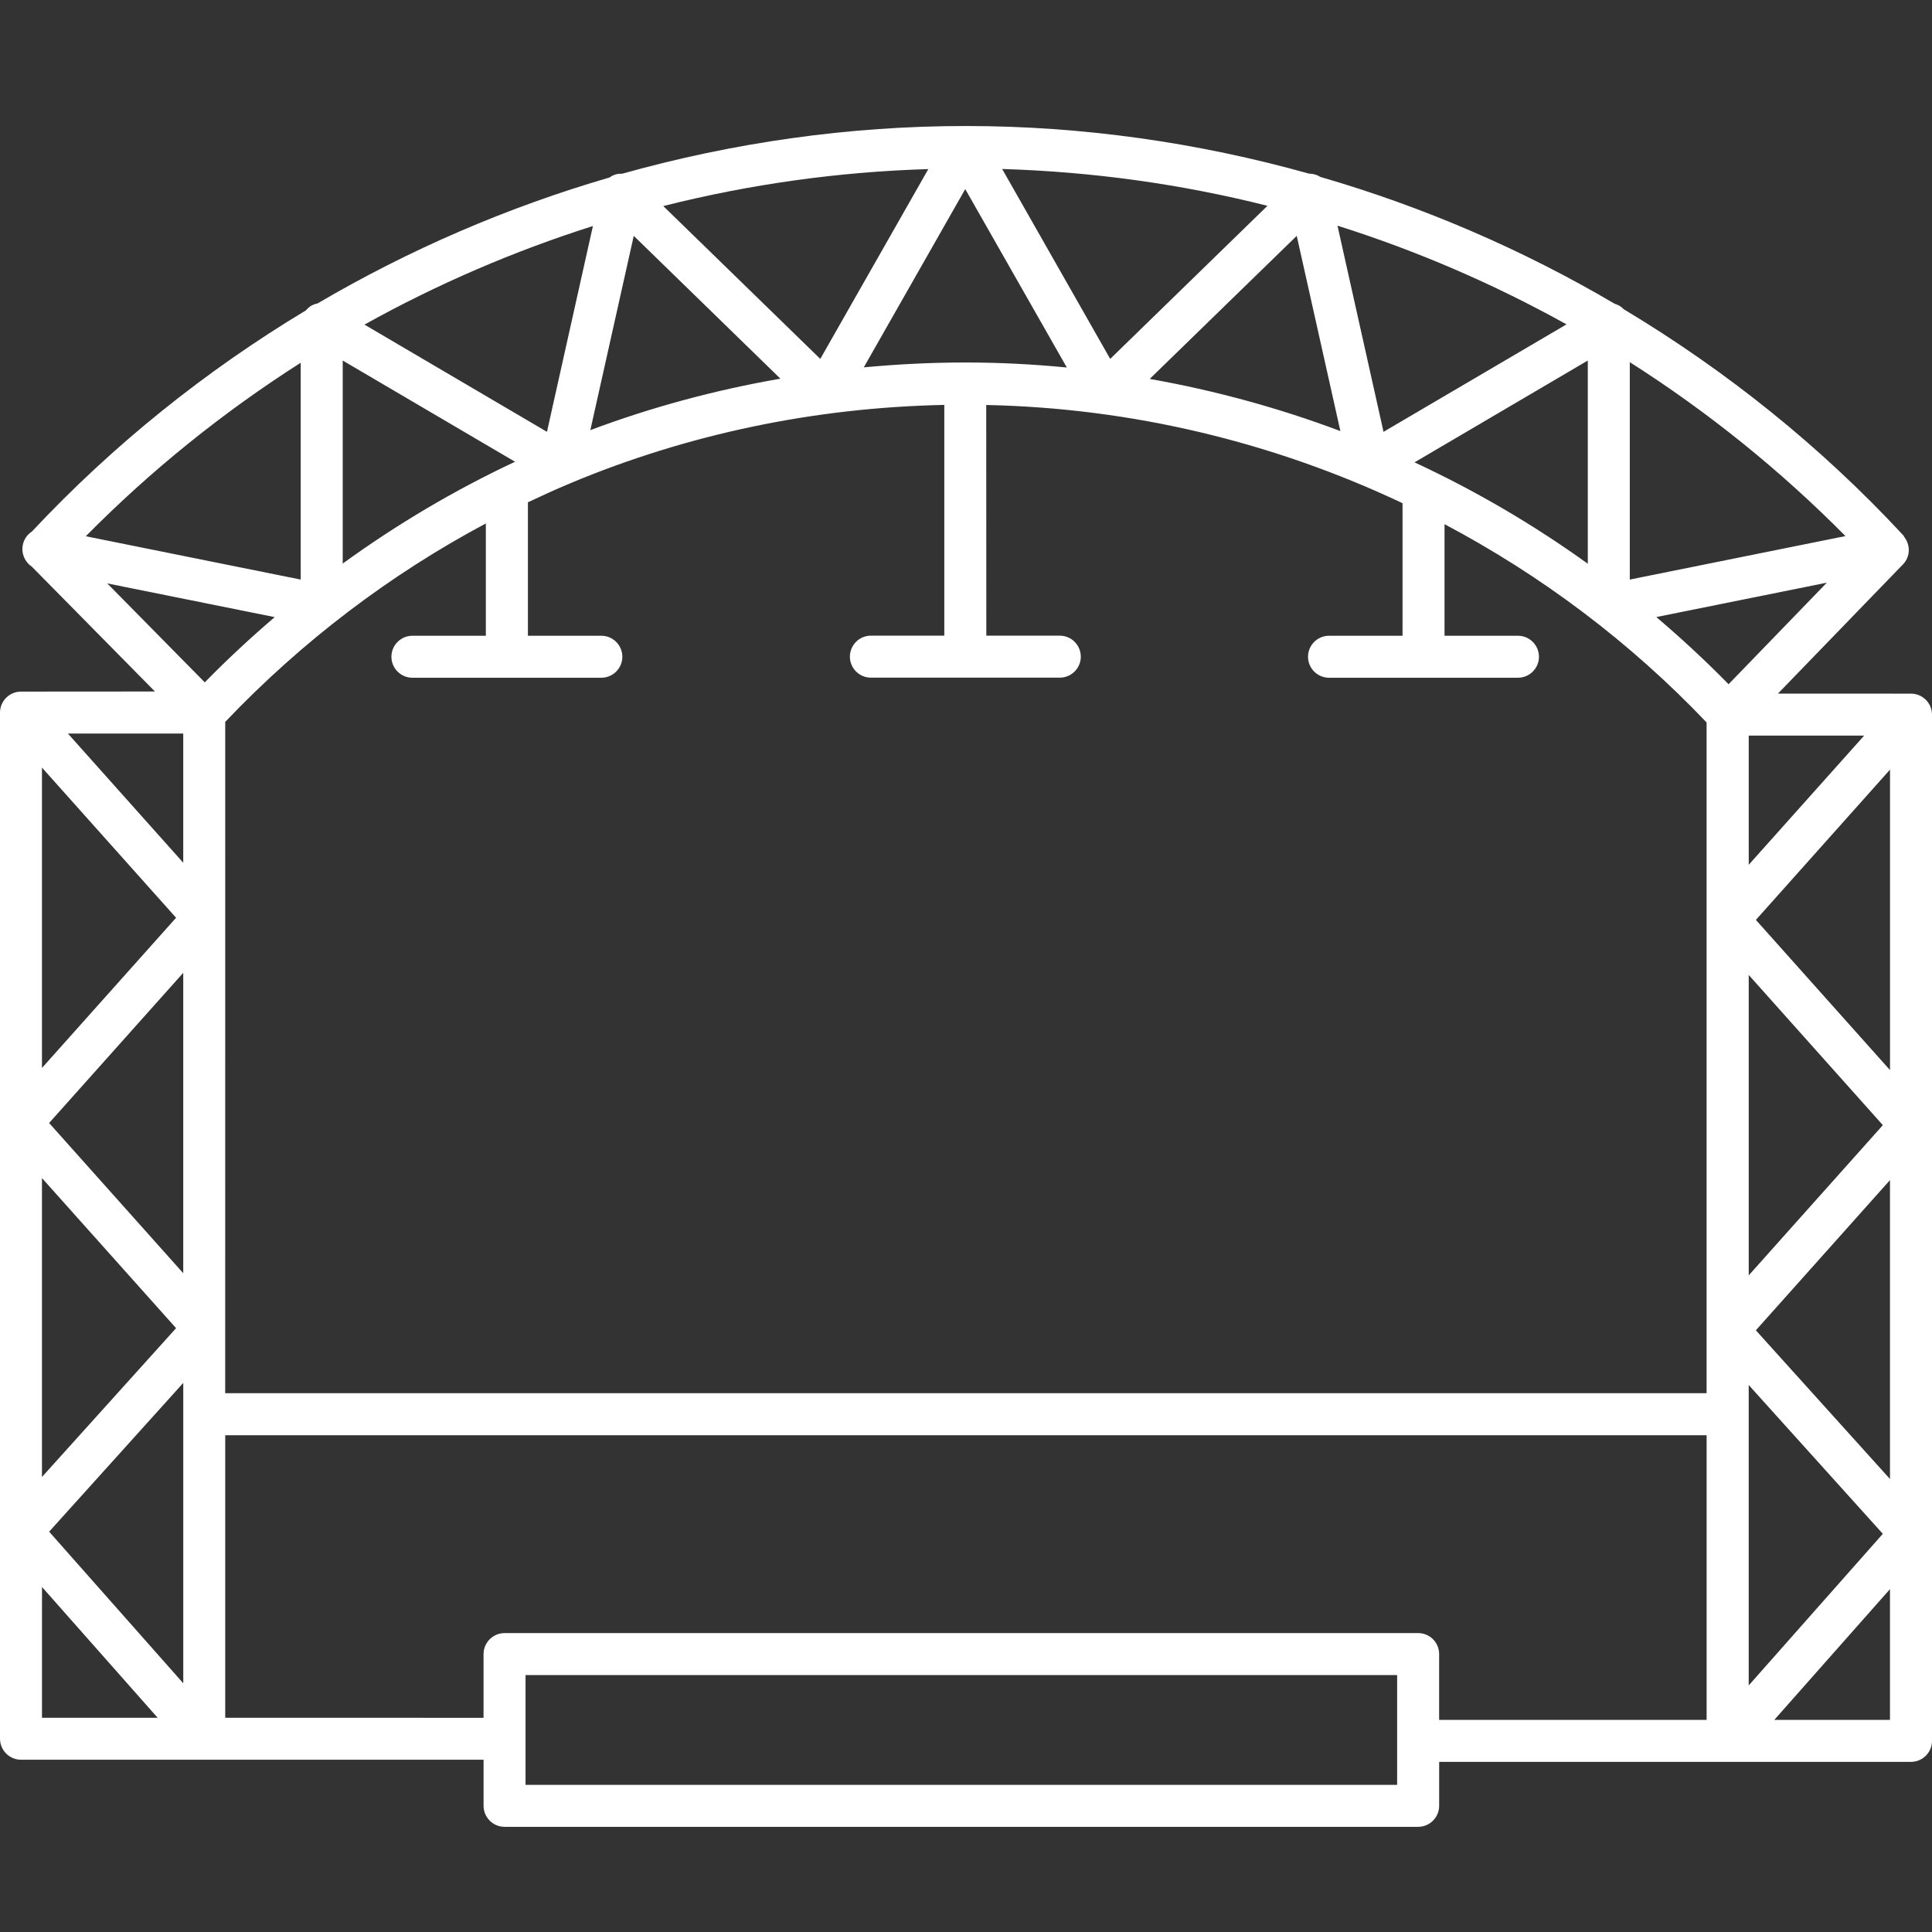 <svg width="64" height="64" viewBox="0 0 64 64" fill="none" xmlns="http://www.w3.org/2000/svg">
<rect x="0" y="0" width="64" height="64" fill="#333333" stroke="none"/>
<path d="M64 23.674C64 23.291 63.688 22.978 63.304 22.978L58.897 22.976L63.041 18.693C63.277 18.449 63.291 18.076 63.095 17.807C63.092 17.802 63.09 17.799 63.087 17.796C63.073 17.777 63.068 17.756 63.052 17.737C60.318 14.788 57.188 12.283 53.791 10.245C53.745 10.198 53.696 10.158 53.639 10.125C53.59 10.098 53.538 10.079 53.487 10.062C50.427 8.261 47.15 6.85 43.739 5.861C43.685 5.826 43.628 5.799 43.563 5.78C43.497 5.761 43.432 5.753 43.367 5.753C39.69 4.723 35.864 4.174 31.992 4.174C28.114 4.174 24.288 4.723 20.609 5.755C20.535 5.753 20.462 5.758 20.389 5.78C20.318 5.802 20.253 5.834 20.196 5.878C16.81 6.864 13.56 8.266 10.519 10.052C10.448 10.065 10.381 10.09 10.315 10.125C10.245 10.166 10.188 10.22 10.136 10.28C6.813 12.28 3.747 14.734 1.057 17.608C0.905 17.706 0.793 17.861 0.755 18.054C0.698 18.34 0.826 18.619 1.054 18.771L5.133 22.907L0.696 22.91C0.313 22.91 0 23.223 0 23.606V57.597C0 57.98 0.313 58.293 0.696 58.293H16.019V59.82C16.019 60.203 16.331 60.516 16.714 60.516H46.978C47.361 60.516 47.674 60.203 47.674 59.82V58.364H63.304C63.688 58.364 64 58.051 64 57.668L64 23.674ZM1.628 50.739L6.071 45.81V55.761L1.628 50.739ZM62.609 35.449L58.166 30.473L62.609 25.495V35.449ZM57.929 32.297L62.372 37.272L57.929 42.248V32.297ZM57.929 28.647V24.367H61.753L57.929 28.647ZM54.867 20.441L60.516 19.302L57.261 22.666C56.497 21.886 55.696 21.144 54.867 20.441ZM31.992 12.008H31.978H31.975H31.973C30.842 12.008 29.723 12.066 28.614 12.169L31.975 6.264L35.34 12.174C34.228 12.066 33.114 12.008 31.992 12.008ZM11.353 18.669V11.943L17.062 15.296C15.065 16.231 13.155 17.362 11.353 18.669ZM46.858 15.316L52.598 11.943V18.674C50.791 17.375 48.869 16.25 46.858 15.316ZM53.989 19.199V11.997C56.565 13.636 58.962 15.565 61.133 17.758L53.989 19.199ZM45.831 14.305L44.306 7.476C46.937 8.307 49.48 9.405 51.893 10.745L45.831 14.305ZM44.402 14.28C42.358 13.511 40.244 12.935 38.086 12.552L42.956 7.813L44.402 14.28ZM36.777 11.889L33.198 5.598C36.179 5.688 39.124 6.095 41.986 6.818L36.777 11.889ZM27.173 11.889L21.972 6.826C24.828 6.104 27.774 5.691 30.752 5.601L27.173 11.889ZM25.852 12.544C23.692 12.919 21.586 13.487 19.556 14.248L20.994 7.813L25.852 12.544ZM18.119 14.305L12.073 10.753C14.48 9.413 17.016 8.321 19.641 7.487L18.119 14.305ZM9.961 19.199L2.842 17.764C5.005 15.574 7.396 13.652 9.961 12.017V19.199ZM9.1 20.443C8.303 21.125 7.526 21.843 6.784 22.604L3.553 19.326L9.1 20.443ZM6.07 42.177L1.627 37.201L6.07 32.226V42.177ZM6.07 28.579L2.249 24.299H6.07V28.579ZM5.833 30.402L1.39 35.378V25.427L5.833 30.402ZM5.833 43.997L1.39 48.927V39.025L5.833 43.997ZM7.461 23.913C10.018 21.228 12.931 19.027 16.094 17.34V21.06H13.662C13.279 21.06 12.966 21.372 12.966 21.756C12.966 22.139 13.279 22.451 13.662 22.451H19.92C20.303 22.451 20.616 22.139 20.616 21.756C20.616 21.372 20.303 21.06 19.92 21.06H17.488V16.639C17.936 16.427 18.385 16.223 18.841 16.03C18.849 16.027 18.86 16.03 18.868 16.025C18.877 16.022 18.879 16.014 18.885 16.011C22.76 14.389 26.942 13.503 31.281 13.413V21.057H28.849C28.466 21.057 28.154 21.37 28.154 21.753C28.154 22.136 28.466 22.448 28.849 22.448H35.107C35.49 22.448 35.803 22.136 35.803 21.753C35.803 21.37 35.49 21.057 35.107 21.057H32.673L32.67 13.416C37.474 13.514 42.175 14.642 46.461 16.669V21.06H44.026C43.642 21.06 43.33 21.373 43.33 21.756C43.33 22.139 43.642 22.451 44.026 22.451H50.284C50.667 22.451 50.98 22.139 50.98 21.756C50.98 21.373 50.667 21.06 50.284 21.06H47.852V17.364C51.056 19.06 53.998 21.267 56.533 23.932V46.152H7.46L7.461 23.913ZM57.928 45.88L62.371 50.81L57.928 55.832V45.88ZM58.165 44.068L62.608 39.093V48.994L58.165 44.068ZM1.391 52.571L5.222 56.903H1.391V52.571ZM46.282 59.125H17.409V55.489H46.282V59.125ZM46.977 54.098H16.714C16.331 54.098 16.018 54.411 16.018 54.794V56.905L7.461 56.903V47.544H56.534V56.974H47.673V54.794C47.673 54.408 47.363 54.098 46.977 54.098ZM58.776 56.973L62.608 52.642V56.973H58.776Z" fill="white"/>
</svg>

